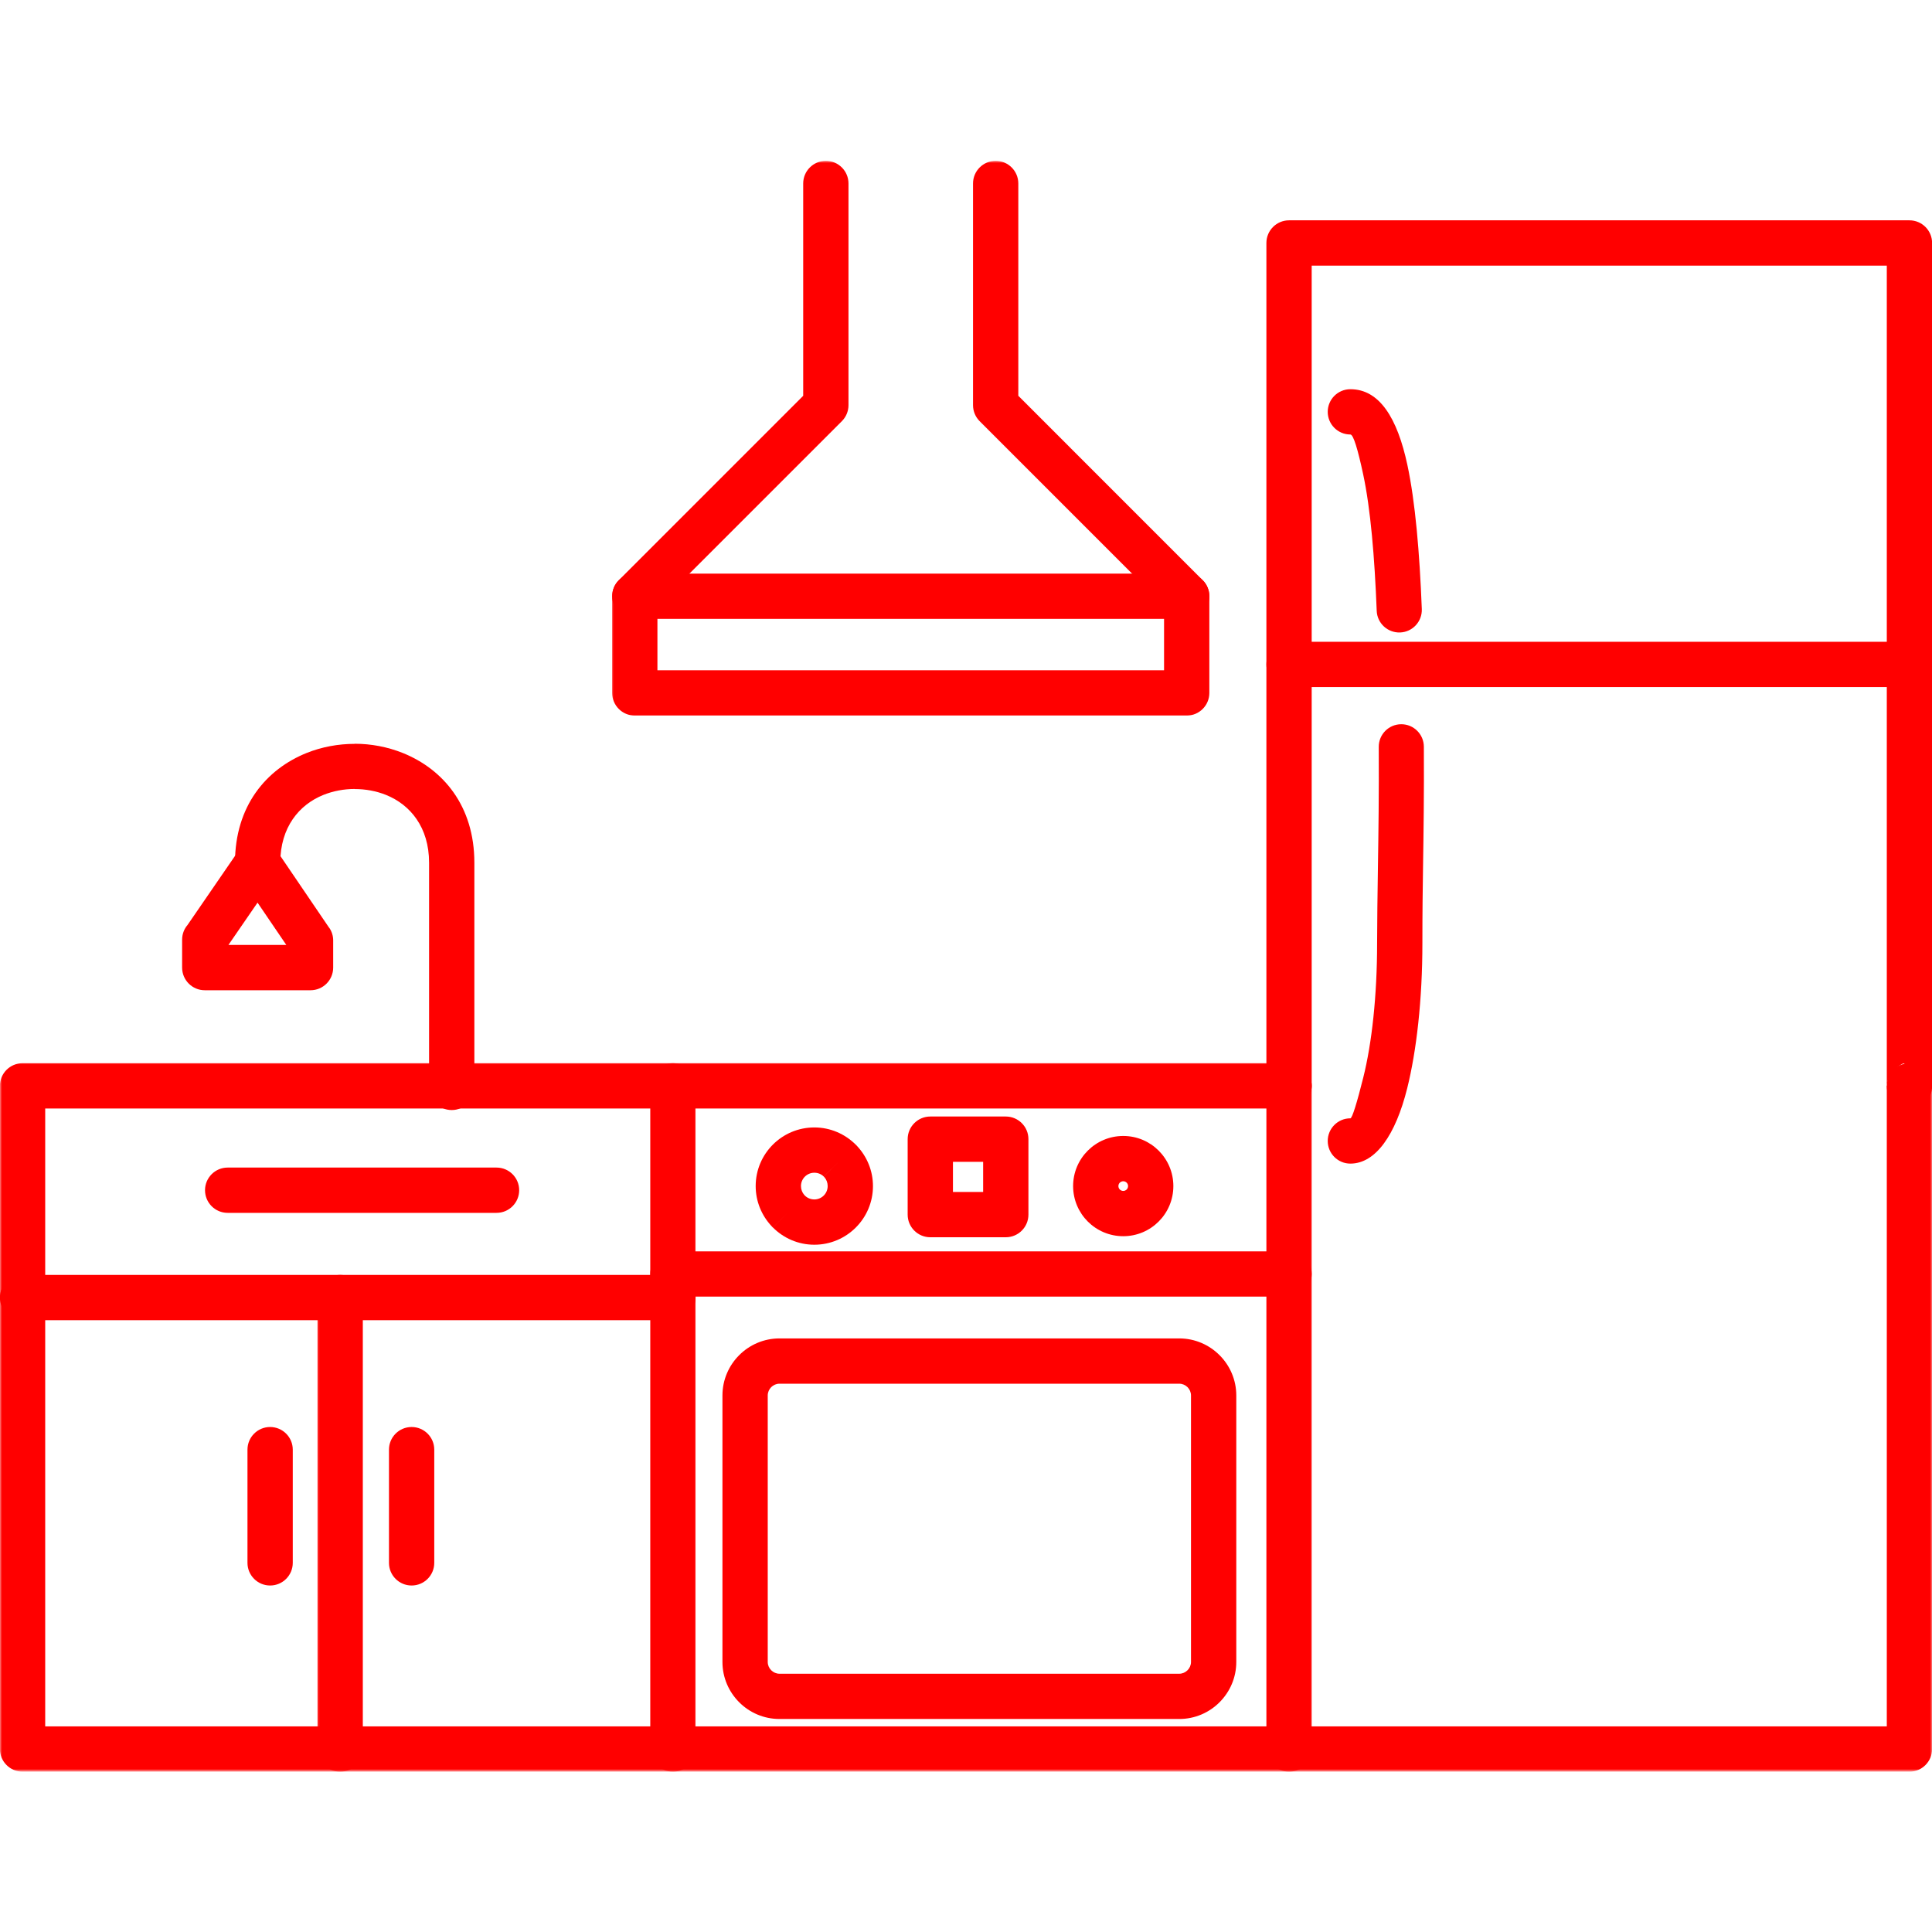 <svg width="480" height="480" viewBox="0 0 480 480" fill="none" xmlns="http://www.w3.org/2000/svg">
<g clip-path="url(#clip0_2_575)">
<mask id="mask0_2_575" style="mask-type:luminance" maskUnits="userSpaceOnUse" x="-1" y="263" width="482" height="178">
<path d="M-0.034 263.435H480.034V440.029H-0.034V263.435Z" fill="white"/>
</mask>
<g mask="url(#mask0_2_575)">
<path d="M320.259 275.402C323.365 275.402 325.885 272.882 325.885 269.776C325.885 266.67 323.365 264.15 320.259 264.15H5.605C2.499 264.15 -0.021 266.67 -0.021 269.776V434.546C-0.021 437.652 2.499 440.172 5.605 440.172H474.396C477.502 440.172 480.022 437.652 480.022 434.546V269.776C480.022 266.67 477.502 264.15 474.396 264.15C471.29 264.15 468.77 266.67 468.77 269.776V428.92H11.231V275.402H320.259Z" fill="#FF0000"/>
</g>
<path d="M468.77 269.705V65.991H325.885V269.776C325.885 272.882 323.365 275.402 320.259 275.402C317.153 275.402 314.633 272.882 314.633 269.776V60.365C314.633 57.259 317.153 54.739 320.259 54.739H474.396C477.502 54.739 480.022 57.259 480.022 60.365V269.776C480.022 277.18 468.77 277.18 468.77 269.776C478.648 259.899 468.828 265.284 468.77 269.705Z" fill="#FF0000"/>
<mask id="mask1_2_575" style="mask-type:luminance" maskUnits="userSpaceOnUse" x="159" y="263" width="15" height="178">
<path d="M159.989 263.435H173.324V440.029H159.989V263.435Z" fill="white"/>
</mask>
<g mask="url(#mask1_2_575)">
<path d="M172.81 269.776C172.81 266.67 170.29 264.15 167.184 264.15C164.078 264.15 161.558 266.67 161.558 269.776V434.546C161.558 437.652 164.078 440.172 167.184 440.172C170.29 440.172 172.81 437.652 172.81 434.546V269.776Z" fill="#FF0000"/>
</g>
<mask id="mask2_2_575" style="mask-type:luminance" maskUnits="userSpaceOnUse" x="313" y="263" width="14" height="178">
<path d="M313.344 263.435H326.679V440.029H313.344V263.435Z" fill="white"/>
</mask>
<g mask="url(#mask2_2_575)">
<path d="M325.885 269.776C325.885 266.67 323.365 264.15 320.259 264.15C317.153 264.15 314.633 266.67 314.633 269.776V434.546C314.633 437.652 317.153 440.172 320.259 440.172C323.365 440.172 325.885 437.652 325.885 434.546V269.776Z" fill="#FF0000"/>
</g>
<path d="M193.659 415.833H292.983C293.777 415.833 294.507 415.5 295.041 414.967C295.568 414.439 295.9 413.71 295.9 412.915V346.695C295.9 345.901 295.568 345.171 295.041 344.637C294.507 344.11 293.777 343.778 292.983 343.778H193.659C192.865 343.778 192.135 344.11 191.601 344.637C191.074 345.171 190.742 345.901 190.742 346.695V412.915C190.742 413.71 191.074 414.439 191.601 414.967C192.135 415.5 192.865 415.833 193.659 415.833ZM292.983 427.078H193.659C189.759 427.078 186.21 425.489 183.651 422.923C181.086 420.358 179.49 416.816 179.49 412.915V346.695C179.49 342.795 181.086 339.246 183.651 336.687C186.21 334.122 189.759 332.526 193.659 332.526H292.983C296.883 332.526 300.432 334.122 302.991 336.687C305.556 339.246 307.152 342.795 307.152 346.695V412.915C307.152 416.816 305.556 420.358 302.991 422.923C300.432 425.489 296.883 427.078 292.983 427.078Z" fill="#FF0000"/>
<path d="M202.319 280.11C206.31 280.11 209.95 281.738 212.594 284.375L212.607 284.388L212.62 284.382C212.75 284.512 212.874 284.649 212.991 284.785C215.407 287.397 216.885 290.874 216.885 294.676C216.885 298.7 215.257 302.347 212.62 304.977C209.983 307.614 206.343 309.249 202.319 309.249C198.308 309.249 194.675 307.614 192.038 304.977L195.996 301.005L192.018 304.984C191.894 304.853 191.771 304.723 191.66 304.593C189.238 301.988 187.747 298.505 187.747 294.676C187.747 290.659 189.381 287.012 192.018 284.375C194.649 281.745 198.295 280.11 202.319 280.11ZM208.641 288.354L204.663 292.313C204.077 291.727 203.25 291.362 202.319 291.362C201.401 291.362 200.574 291.733 199.968 292.332C199.369 292.931 198.998 293.765 198.998 294.676C198.998 295.516 199.304 296.278 199.799 296.858L199.968 297.027L199.962 297.033C200.561 297.626 201.394 297.997 202.319 297.997C203.231 297.997 204.064 297.626 204.663 297.027C205.262 296.428 205.633 295.594 205.633 294.676C205.633 293.843 205.34 293.081 204.852 292.514L204.663 292.332L208.641 288.354Z" fill="#FF0000"/>
<path d="M279.068 282.227C282.506 282.227 285.618 283.62 287.871 285.873C290.124 288.126 291.518 291.238 291.518 294.676C291.518 298.114 290.124 301.233 287.871 303.486C285.618 305.739 282.506 307.132 279.068 307.132C275.63 307.132 272.511 305.739 270.258 303.486C268.005 301.233 266.612 298.114 266.612 294.676C266.612 291.238 268.005 288.126 270.258 285.873C272.511 283.62 275.63 282.227 279.068 282.227ZM279.914 293.83C279.7 293.615 279.4 293.478 279.068 293.478C278.736 293.478 278.43 293.615 278.215 293.83C278 294.045 277.863 294.344 277.863 294.676C277.863 295.008 278 295.314 278.215 295.529C278.43 295.744 278.736 295.881 279.068 295.881C279.4 295.881 279.7 295.744 279.914 295.529C280.129 295.314 280.266 295.008 280.266 294.676C280.266 294.344 280.129 294.045 279.914 293.83Z" fill="#FF0000"/>
<path d="M167.184 310.896C164.078 310.896 161.558 313.409 161.558 316.522C161.558 319.628 164.078 322.141 167.184 322.141H320.259C323.365 322.141 325.885 319.628 325.885 316.522C325.885 313.409 323.365 310.896 320.259 310.896H167.184Z" fill="#FF0000"/>
<path d="M231.132 277.395H249.884C252.99 277.395 255.51 279.915 255.51 283.021V301.767C255.51 304.873 252.99 307.393 249.884 307.393H231.132C228.026 307.393 225.506 304.873 225.506 301.767V283.021C225.506 279.915 228.026 277.395 231.132 277.395ZM244.259 288.647H236.757V296.141H244.259V288.647Z" fill="#FF0000"/>
<path d="M5.605 316.75C2.499 316.75 -0.021 319.269 -0.021 322.375C-0.021 325.481 2.499 328.001 5.605 328.001H167.184C170.29 328.001 172.81 325.481 172.81 322.375C172.81 319.269 170.29 316.75 167.184 316.75H5.605Z" fill="#FF0000"/>
<mask id="mask3_2_575" style="mask-type:luminance" maskUnits="userSpaceOnUse" x="78" y="315" width="14" height="126">
<path d="M78.311 315.108H91.646V440.029H78.311V315.108Z" fill="white"/>
</mask>
<g mask="url(#mask3_2_575)">
<path d="M78.889 434.546C78.889 437.652 81.409 440.172 84.515 440.172C87.621 440.172 90.141 437.652 90.141 434.546V322.375C90.141 319.269 87.621 316.75 84.515 316.75C81.409 316.75 78.889 319.269 78.889 322.375V434.546Z" fill="#FF0000"/>
</g>
<path d="M58.386 214.333C58.386 217.439 60.906 219.958 64.011 219.958C67.118 219.958 69.637 217.439 69.637 214.333C69.637 205.516 74.338 199.91 80.349 197.494C82.803 196.511 85.466 196.016 88.123 196.016V196.036C90.819 196.036 93.482 196.524 95.898 197.494C101.908 199.91 106.602 205.516 106.602 214.333V270.161C106.602 273.267 109.122 275.787 112.228 275.787C115.334 275.787 117.854 273.267 117.854 270.161V214.333C117.854 200.184 110.053 191.094 100.071 187.076C96.269 185.553 92.18 184.784 88.123 184.784V184.81C84.034 184.81 79.938 185.566 76.175 187.076C66.193 191.094 58.386 200.19 58.386 214.333Z" fill="#FF0000"/>
<path d="M68.947 211.624L81.787 230.519L81.807 230.506C82.465 231.477 82.784 232.577 82.777 233.664V240.397C82.777 243.503 80.264 246.023 77.151 246.023H50.871C47.766 246.023 45.246 243.503 45.246 240.397V233.456C45.246 232.069 45.747 230.793 46.587 229.816L59.401 211.168L64.011 214.332L59.375 211.142C61.133 208.583 64.636 207.938 67.202 209.696C67.951 210.211 68.537 210.875 68.947 211.624ZM71.135 234.771L63.985 224.256L56.751 234.771H71.135Z" fill="#FF0000"/>
<path d="M320.259 159.448C317.153 159.448 314.633 161.968 314.633 165.074C314.633 168.18 317.153 170.7 320.259 170.7H474.396C477.502 170.7 480.022 168.18 480.022 165.074C480.022 161.968 477.502 159.448 474.396 159.448H320.259Z" fill="#FF0000"/>
<path d="M335.495 277.844C332.383 277.844 329.87 280.364 329.87 283.47C329.87 286.576 332.383 289.096 335.495 289.096C341.792 289.096 346.728 281.94 349.606 270.421C351.937 261.091 353.389 248.328 353.389 234.394C353.389 226.235 353.467 220.922 353.551 215.316C353.682 206.754 353.818 197.631 353.753 185.514C353.74 182.421 351.22 179.92 348.127 179.933C345.035 179.94 342.534 182.46 342.547 185.559C342.612 197.54 342.476 206.643 342.345 215.186C342.241 222.296 342.137 229.094 342.137 234.394C342.137 247.456 340.822 259.235 338.706 267.693C337.143 273.957 335.945 277.844 335.495 277.844ZM342.039 151.733C342.144 154.826 344.742 157.241 347.841 157.137C350.934 157.026 353.35 154.428 353.245 151.335C352.698 137.317 351.624 124.685 349.658 115.504C347.164 103.861 342.736 96.699 335.495 96.699C332.39 96.699 329.87 99.219 329.87 102.325C329.87 105.43 332.39 107.95 335.495 107.95C336.251 107.95 337.364 111.714 338.673 117.835C340.509 126.41 341.518 138.384 342.039 151.733Z" fill="#FF0000"/>
<path d="M107.891 360.16C107.891 357.055 105.371 354.535 102.265 354.535C99.159 354.535 96.64 357.055 96.64 360.16V388.289C96.64 391.395 99.159 393.915 102.265 393.915C105.371 393.915 107.891 391.395 107.891 388.289V360.16Z" fill="#FF0000"/>
<path d="M72.737 360.16C72.737 357.055 70.217 354.535 67.111 354.535C64.005 354.535 61.485 357.055 61.485 360.16V388.289C61.485 391.395 64.005 393.915 67.111 393.915C70.217 393.915 72.737 391.395 72.737 388.289V360.16Z" fill="#FF0000"/>
<path d="M56.562 290.079C53.456 290.079 50.937 292.599 50.937 295.705C50.937 298.811 53.456 301.331 56.562 301.331H123.362C126.468 301.331 128.988 298.811 128.988 295.705C128.988 292.599 126.468 290.079 123.362 290.079H56.562Z" fill="#FF0000"/>
<mask id="mask4_2_575" style="mask-type:luminance" maskUnits="userSpaceOnUse" x="151" y="39" width="151" height="140">
<path d="M151.654 39.972H301.676V178.422H151.654V39.972Z" fill="white"/>
</mask>
<g mask="url(#mask4_2_575)">
<path d="M252.997 45.584C252.997 42.478 250.477 39.959 247.371 39.959C244.265 39.959 241.746 42.478 241.746 45.584V100.664C241.746 102.22 242.377 103.626 243.393 104.642L289.207 150.463V166.533H163.336V150.463L209.156 104.642C210.172 103.626 210.804 102.22 210.804 100.664V45.584C210.804 42.478 208.284 39.959 205.178 39.959C202.072 39.959 199.552 42.478 199.552 45.584V98.333L153.738 144.153C152.638 145.247 152.091 146.692 152.091 148.132V172.158C152.091 175.264 154.604 177.784 157.71 177.784H294.833C297.938 177.784 300.458 175.264 300.458 172.158V148.132C300.458 146.692 299.911 145.247 298.811 144.153L252.997 98.333V45.584Z" fill="#FF0000"/>
</g>
<path d="M157.716 142.512C154.61 142.512 152.09 145.026 152.09 148.138C152.09 151.244 154.61 153.757 157.716 153.757H294.832C297.944 153.757 300.458 151.244 300.458 148.138C300.458 145.026 297.944 142.512 294.832 142.512H157.716Z" fill="#FF0000"/>
</g>
<defs>
<clipPath id="clip0_2_575">
<rect width="480" height="480" fill="white"/>
</clipPath>
</defs>
</svg>
